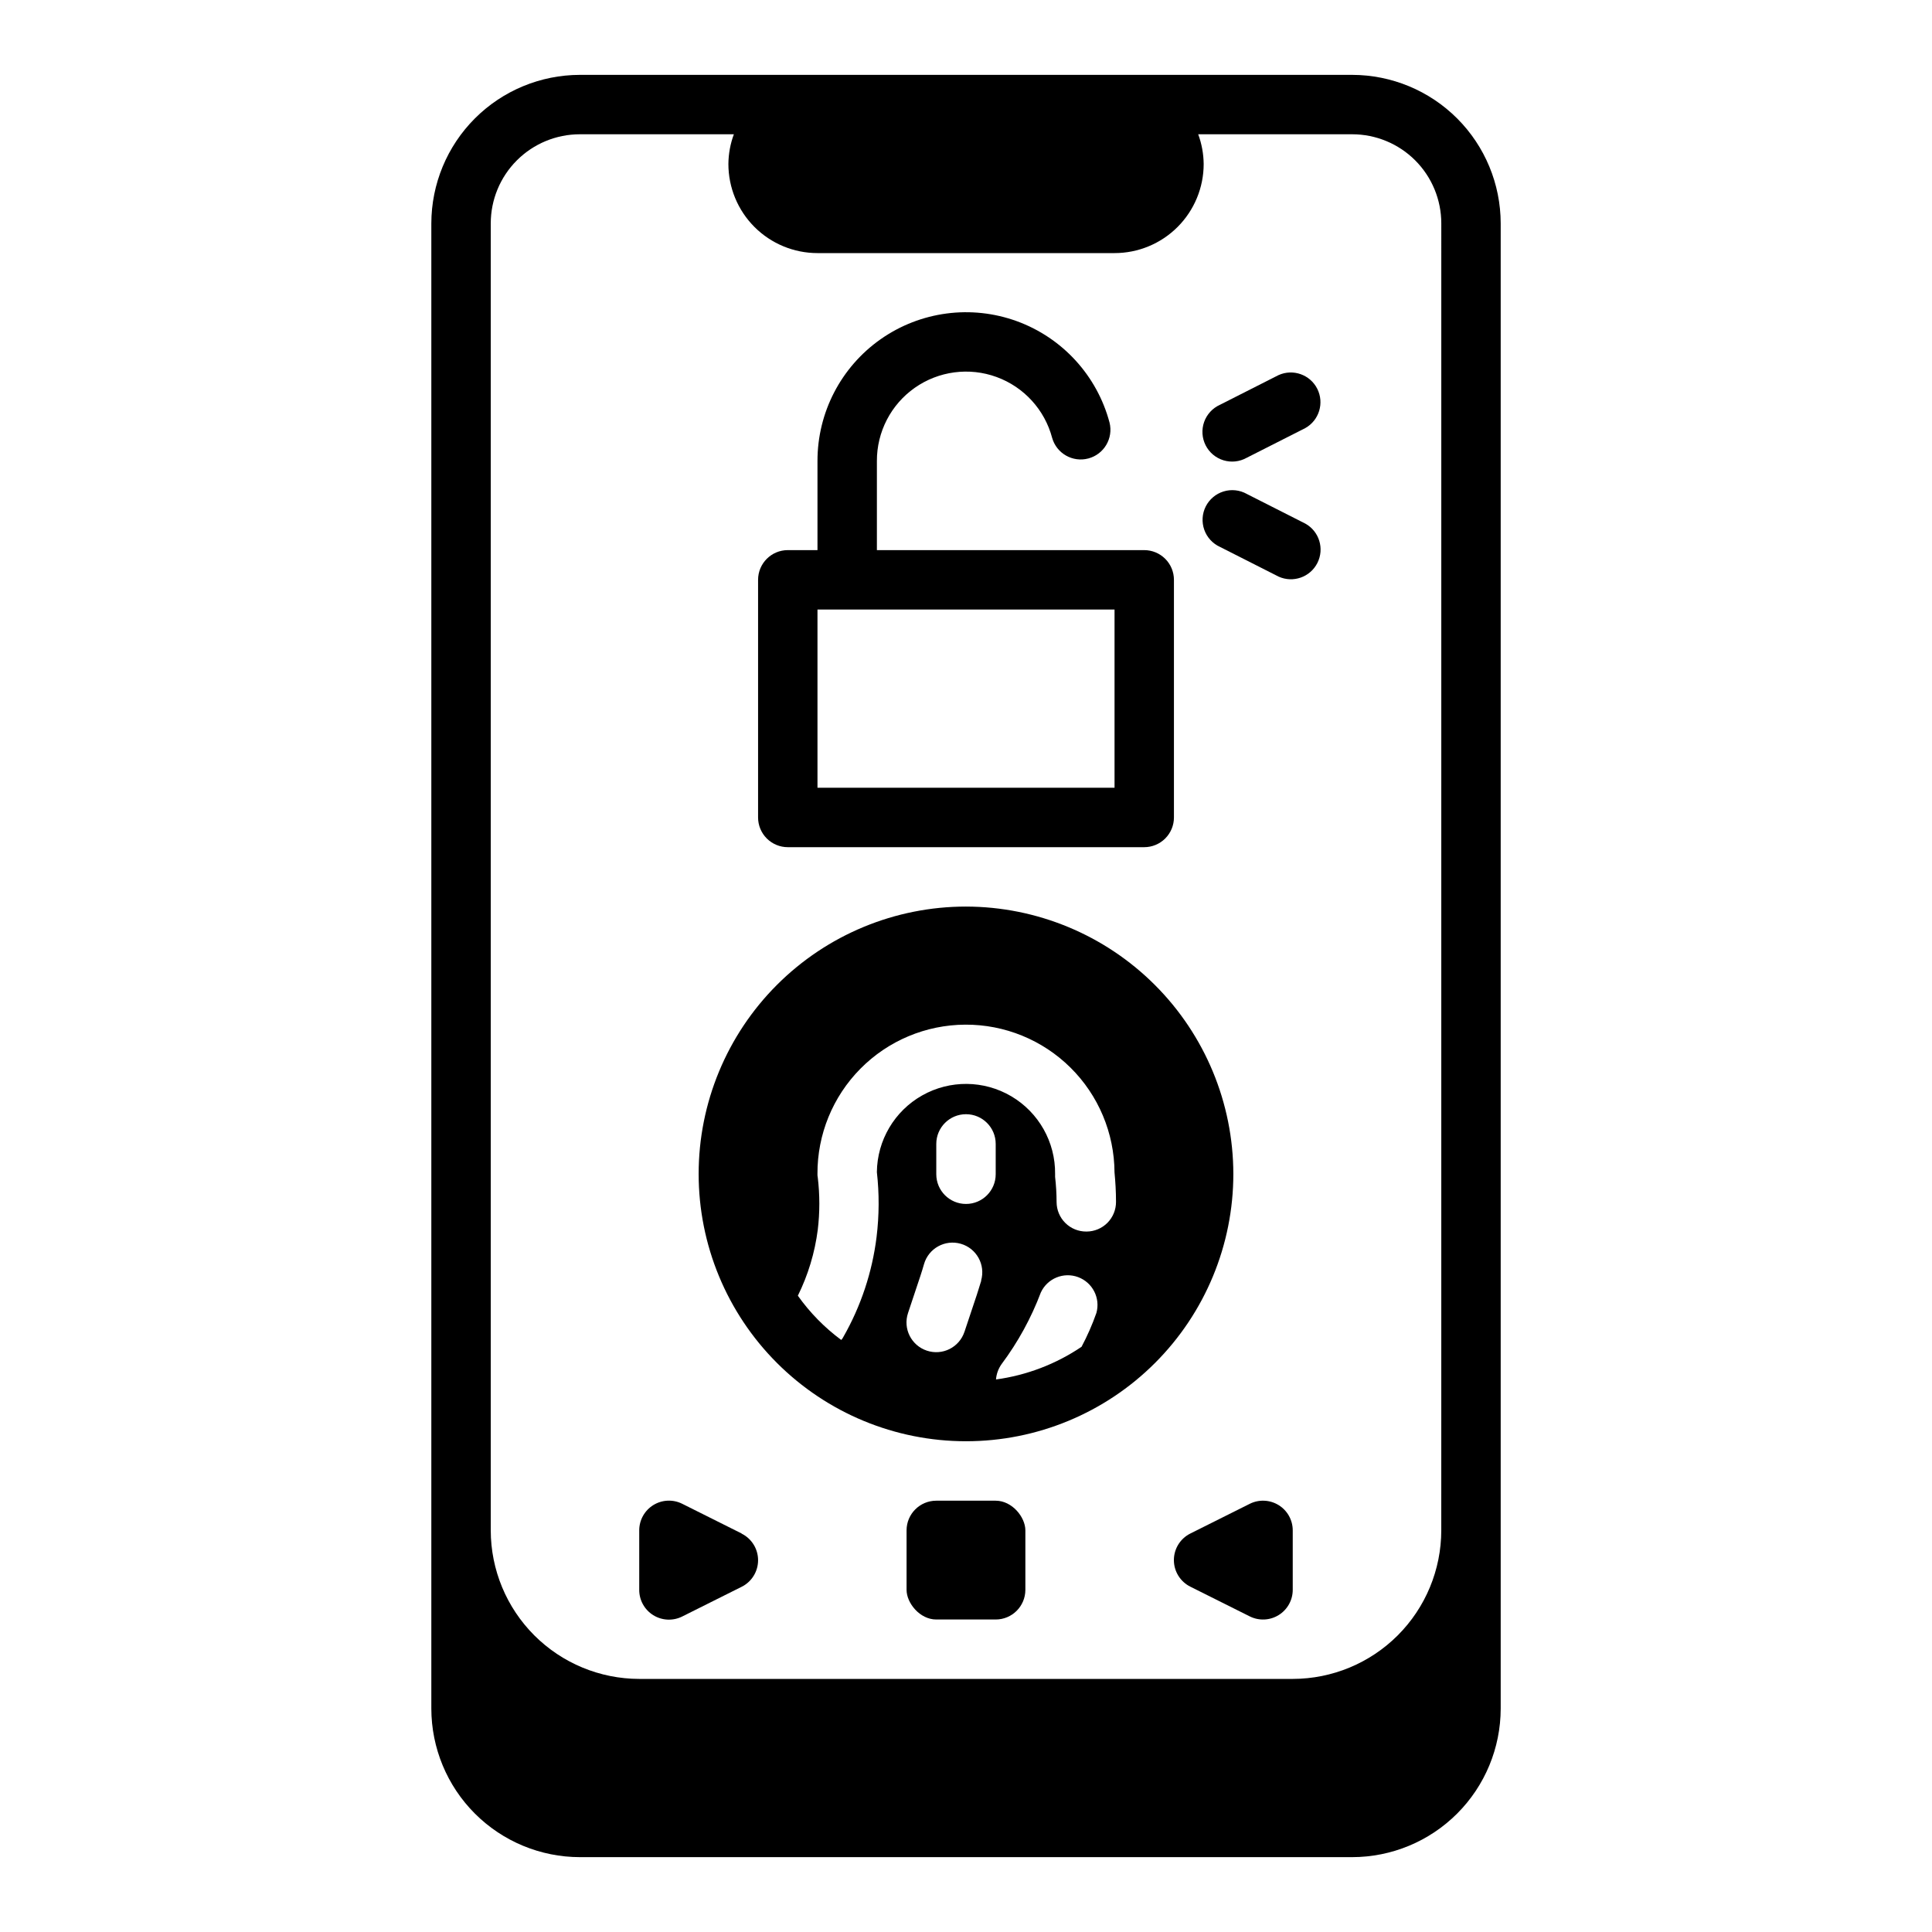 <?xml version="1.0" encoding="UTF-8"?>
<!-- Uploaded to: ICON Repo, www.svgrepo.com, Generator: ICON Repo Mixer Tools -->
<svg fill="#000000" width="800px" height="800px" version="1.1" viewBox="144 144 512 512" xmlns="http://www.w3.org/2000/svg">
 <g>
  <path d="m400 384.25c-18.793 0-36.812 7.465-50.098 20.75-13.289 13.289-20.754 31.309-20.754 50.098 0 18.793 7.465 36.812 20.754 50.098 13.285 13.289 31.305 20.75 50.098 20.75 18.789 0 36.809-7.461 50.098-20.75 13.285-13.285 20.75-31.305 20.75-50.098-0.031-18.781-7.504-36.785-20.785-50.062-13.277-13.281-31.281-20.754-50.062-20.785zm4.039 99.141c-0.363 1.242-0.789 2.488-1.164 3.723l-3.281 9.832h-0.004c-1.375 4.133-5.836 6.367-9.965 4.992-4.133-1.375-6.367-5.836-4.992-9.965l3.273-9.824c0.34-1.031 0.668-2.078 0.969-3.148 1.203-4.18 5.566-6.59 9.746-5.387 4.18 1.203 6.59 5.566 5.383 9.746zm3.832-28.207c0 4.348-3.523 7.875-7.871 7.875s-7.875-3.527-7.875-7.875v-8.035c0-4.348 3.527-7.871 7.875-7.871s7.871 3.523 7.871 7.871zm26.688 36.754v0.004c-1.086 3.086-2.402 6.086-3.938 8.973-6.793 4.586-14.551 7.551-22.672 8.66 0.117-1.477 0.633-2.891 1.496-4.094 4.336-5.805 7.832-12.191 10.391-18.973 1.73-3.715 6.019-5.481 9.863-4.062s5.957 5.547 4.859 9.496zm-2.598-21.57h-0.078l-0.004 0.004c-2.078 0.012-4.074-0.801-5.551-2.266-1.477-1.461-2.312-3.449-2.32-5.527-0.008-2.238-0.137-4.473-0.395-6.691v-0.789c0.086-8.438-4.336-16.277-11.602-20.57-7.266-4.289-16.27-4.379-23.617-0.234-7.348 4.144-11.926 11.895-12.012 20.332 0.645 5.707 0.617 11.465-0.078 17.164-1.152 9.34-4.148 18.355-8.816 26.527-0.137 0.293-0.324 0.559-0.551 0.785-4.426-3.281-8.305-7.238-11.496-11.727 2.715-5.496 4.496-11.398 5.277-17.477 0.551-4.602 0.551-9.254 0-13.855-0.066-0.309-0.094-0.629-0.082-0.945-0.051-10.438 4.047-20.469 11.391-27.887 7.344-7.422 17.336-11.617 27.773-11.668 10.441-0.055 20.473 4.043 27.891 11.387 7.418 7.348 11.613 17.336 11.668 27.777 0.234 2.441 0.395 5.039 0.395 7.793 0.012 2.078-0.805 4.074-2.266 5.551-1.461 1.477-3.453 2.312-5.531 2.32z"/>
  <path d="m502.34 163.84h-204.67c-10.438 0.016-20.441 4.164-27.82 11.543s-11.527 17.383-11.543 27.82v393.6c0.016 10.434 4.164 20.438 11.543 27.816 7.379 7.379 17.383 11.531 27.82 11.543h204.67c10.434-0.012 20.438-4.164 27.816-11.543 7.379-7.379 11.531-17.383 11.543-27.816v-393.6c-0.012-10.438-4.164-20.441-11.543-27.82s-17.383-11.527-27.816-11.543zm23.617 337.64-0.004 48.09c-0.012 10.438-4.16 20.441-11.539 27.82-7.379 7.379-17.383 11.527-27.82 11.539h-173.18c-10.434-0.012-20.438-4.16-27.816-11.539-7.379-7.379-11.531-17.383-11.543-27.82v-346.37c0-6.266 2.488-12.273 6.918-16.699 4.426-4.43 10.434-6.918 16.699-6.918h40.809c-0.934 2.519-1.426 5.184-1.449 7.871 0 6.266 2.488 12.27 6.914 16.699 4.43 4.43 10.438 6.918 16.699 6.918h78.723c6.262 0 12.27-2.488 16.699-6.918 4.43-4.43 6.918-10.434 6.918-16.699-0.027-2.688-0.52-5.352-1.449-7.871h40.809c6.262 0 12.27 2.488 16.699 6.918 4.426 4.426 6.914 10.434 6.914 16.699z"/>
  <path d="m482.85 542.87c-2.32-1.43-5.215-1.562-7.652-0.344l-15.742 7.871c-2.672 1.332-4.363 4.059-4.363 7.043 0 2.988 1.691 5.715 4.363 7.047l15.742 7.871c2.441 1.219 5.34 1.09 7.66-0.348 2.32-1.434 3.734-3.969 3.731-6.695v-15.746c0-2.731-1.414-5.266-3.738-6.699z"/>
  <path d="m340.54 550.39-15.742-7.871h-0.004c-2.441-1.223-5.34-1.09-7.66 0.344-2.32 1.438-3.731 3.973-3.731 6.699v15.746c-0.016 2.734 1.391 5.281 3.715 6.727 2.324 1.445 5.231 1.578 7.676 0.355l15.742-7.871h0.004c2.672-1.332 4.359-4.059 4.359-7.047 0-2.984-1.688-5.711-4.359-7.043z"/>
  <path d="m392.12 541.7h15.742c4.348 0 7.871 4.348 7.871 7.871v15.742c0 4.348-3.523 7.871-7.871 7.871h-15.742c-4.348 0-7.871-4.348-7.871-7.871v-15.742c0-4.348 3.523-7.871 7.871-7.871z"/>
  <path d="m352.77 368.51h94.465c2.09 0 4.09-0.832 5.566-2.309s2.305-3.477 2.305-5.566v-62.973c0-2.09-0.828-4.094-2.305-5.566-1.477-1.477-3.477-2.309-5.566-2.309h-70.848v-23.613c-0.027-7.723 3.727-14.973 10.047-19.41 6.32-4.434 14.41-5.504 21.664-2.856 7.254 2.648 12.758 8.676 14.734 16.141 1.176 4.129 5.449 6.555 9.602 5.445 4.148-1.109 6.644-5.34 5.606-9.508-3.305-12.426-12.473-22.457-24.551-26.863-12.082-4.402-25.551-2.629-36.078 4.75-10.531 7.383-16.789 19.441-16.77 32.301v23.617l-7.871-0.004c-4.348 0-7.871 3.527-7.871 7.875v62.977-0.004c0 2.09 0.828 4.09 2.305 5.566 1.477 1.477 3.481 2.309 5.566 2.309zm7.871-62.977h78.723v47.23h-78.723z"/>
  <path d="m482.82 243.41-15.531 7.871c-1.957 0.883-3.465 2.527-4.184 4.551-0.715 2.023-0.57 4.25 0.395 6.168 0.969 1.914 2.676 3.356 4.727 3.981 2.055 0.629 4.273 0.391 6.148-0.656l15.531-7.871c3.68-2.059 5.082-6.652 3.184-10.418-1.898-3.762-6.426-5.363-10.27-3.625z"/>
  <path d="m489.94 282.77-15.531-7.871v-0.004c-1.875-1.047-4.094-1.285-6.148-0.656-2.051 0.629-3.758 2.066-4.727 3.981-0.965 1.918-1.105 4.144-0.391 6.168 0.715 2.027 2.223 3.668 4.18 4.555l15.531 7.871c3.844 1.734 8.371 0.137 10.27-3.629 1.898-3.766 0.496-8.355-3.184-10.414z"/>
 </g>
</svg>
